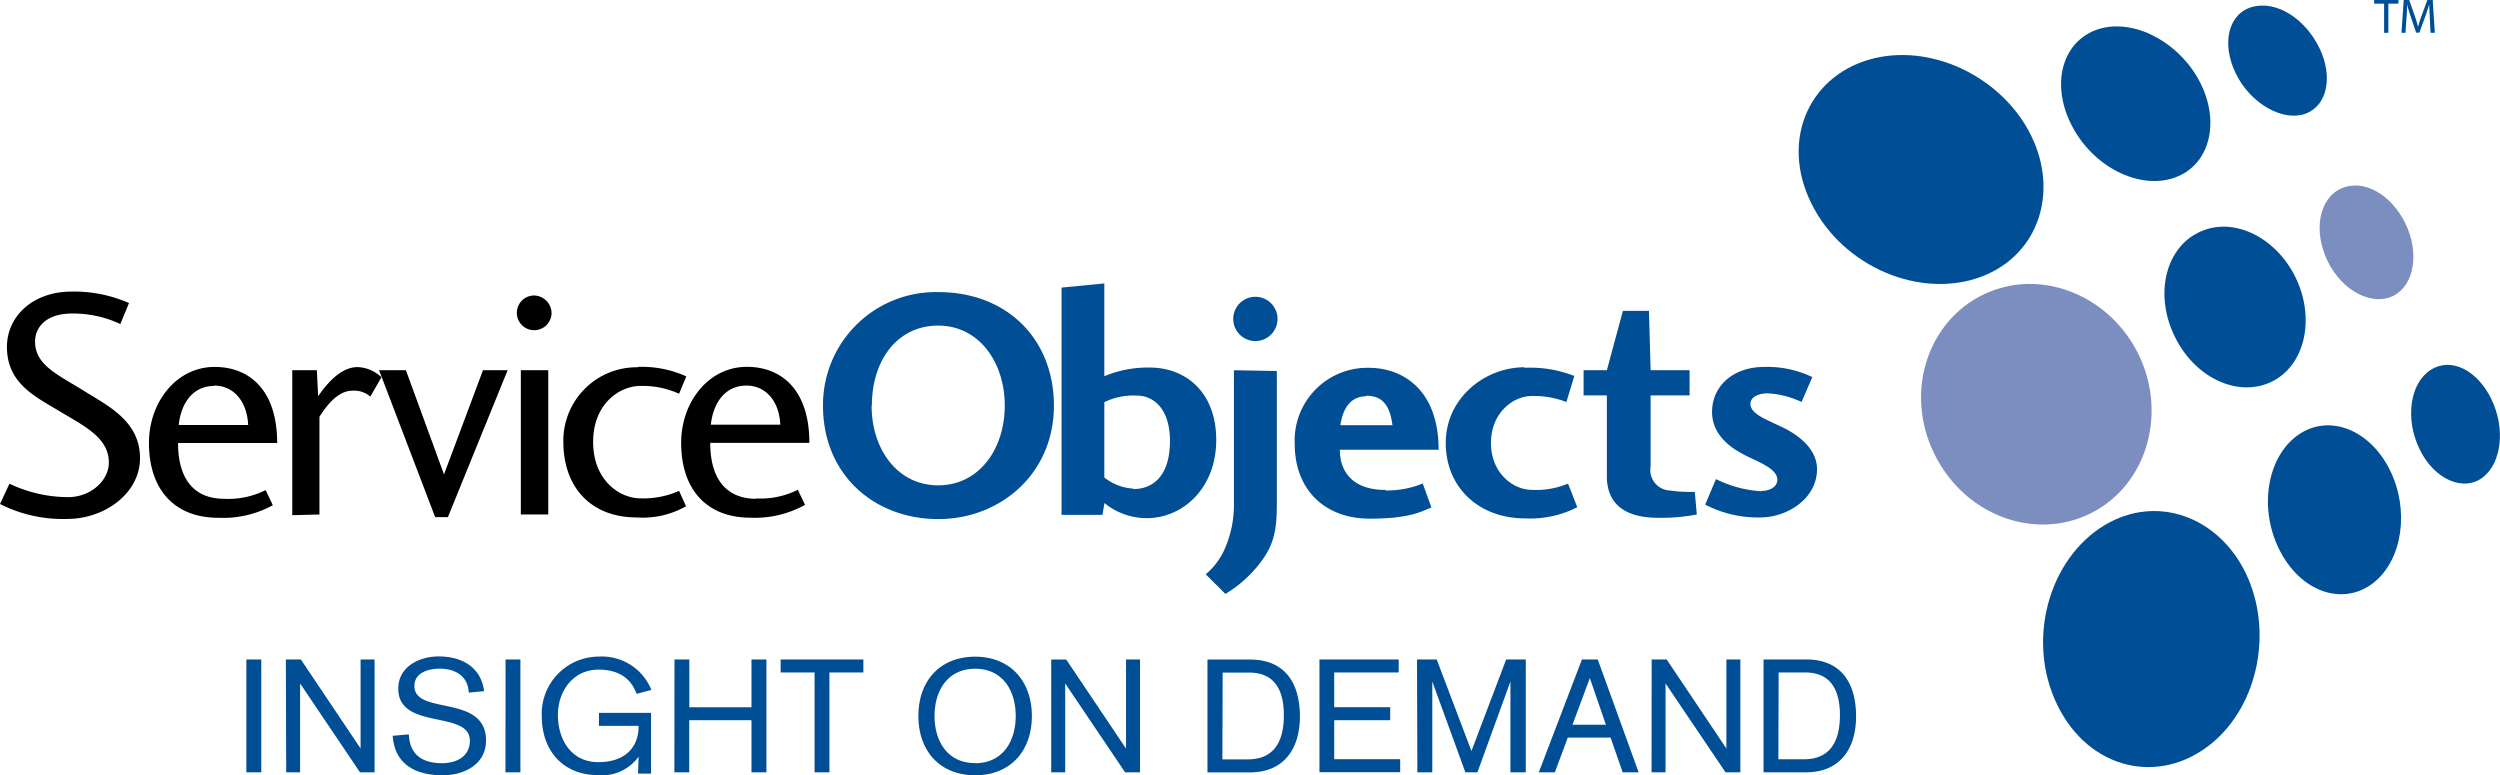 <svg id="Layer_1" data-name="Layer 1" xmlns="http://www.w3.org/2000/svg" viewBox="0 0 288 89.29"><defs><style>.cls-1{fill:#004e95;}.cls-2{fill:#7c8ebf;}</style></defs><path d="M43.86,120.62c2.53,0,4.68-1.85,4.68-4,0-2.91-3-4.27-5.74-5.93s-6-3.17-6-7.37c0-3.55,3-6.38,7.45-6.38a15.77,15.77,0,0,1,6.61,1.32l-1,2.42a12.72,12.72,0,0,0-5.55-1.21c-3.18,0-4.27,1.74-4.27,3.21,0,2.68,2.45,3.74,5.59,5.67,2.68,1.7,6.5,3.44,6.5,7.78,0,4.08-4.12,7-8.35,7A15.94,15.94,0,0,1,36,121.41l1.09-2.34A15.75,15.75,0,0,0,43.86,120.62Zm17.94.19a9.53,9.53,0,0,0,4.8-1l.83,1.74A11.88,11.88,0,0,1,61.16,123c-5.1,0-8-3.29-8-8.62,0-4.72,3.18-8.76,7.56-8.76,4,0,7.21,2.64,7.21,8.76H56.51C56.51,118.62,58.44,120.81,61.8,120.81Zm-1.13-13c-2.46,0-3.82,2-4.08,4.5h8C64.44,109.4,62.78,107.77,60.67,107.77Zm9,14.89V106h2.83l.15,3c.61-.87,2.34-3.36,4.53-3.36a4.16,4.16,0,0,1,2.76,1.17l-1.28,2.23a2.83,2.83,0,0,0-2.08-.68c-1.89,0-3.29,2.26-3.78,3v11.26ZM82.76,106,87.15,118,91.64,106h2.84L87.6,122.92H86.13L79.67,106Zm16.78-6.61a2,2,0,1,1-2-2A2.06,2.06,0,0,1,99.54,99.43ZM99.16,106v16.62H96V106Zm10.31-.38a12.33,12.33,0,0,1,5.59,1.09l-.83,2a10.15,10.15,0,0,0-4.46-.9c-2.34,0-5.44,2-5.44,6.46s3.1,6.49,5.44,6.49a10.15,10.15,0,0,0,4.46-.86l.8,1.77a10.06,10.06,0,0,1-5.67,1.29c-5.36,0-8.46-3.56-8.46-8.69A8.45,8.45,0,0,1,109.47,105.66Zm13.64,15.15a9.53,9.53,0,0,0,4.8-1l.83,1.74a11.88,11.88,0,0,1-6.27,1.48c-5.1,0-8-3.29-8-8.62,0-4.72,3.17-8.76,7.56-8.76,4,0,7.21,2.64,7.21,8.76H117.82C117.82,118.62,119.75,120.81,123.11,120.81Zm-1.13-13c-2.46,0-3.82,2-4.09,4.5h8C125.75,109.4,124.09,107.77,122,107.77Z" transform="translate(-36 -63.35)"/><path class="cls-1" d="M157.41,110.08c0,7.93-6.27,13.07-13.3,13.07-7.36,0-13.3-5.06-13.3-13.07A13,13,0,0,1,144.11,97C152,97,157.41,102.41,157.41,110.08Zm-21,0c0,5,2.95,9.18,7.67,9.18s7.67-4.2,7.67-9.18-2.95-9.22-7.67-9.22S136.44,104.86,136.44,110.08ZM163.22,96v10.69a13,13,0,0,1,5.22-1c4.15,0,7.67,2.83,7.67,8.35s-3.82,9-8,9a7.69,7.69,0,0,1-4.88-1.74l-.22,1.36h-4.72V96.48Zm3.37,23.69c1.92,0,4.19-1.18,4.19-5.56,0-3.51-1.74-5.21-3.85-5.21a7.65,7.65,0,0,0-3.71.76v8.68A5.93,5.93,0,0,0,166.59,119.64Zm16.5-13.6v15.41c0,2.91-.37,4.53-1.66,6.34a14.34,14.34,0,0,1-4.26,3.93l-2.27-2.26a8.06,8.06,0,0,0,2.34-3.29,12.51,12.51,0,0,0,.91-4.72V106Zm.08-6a2.55,2.55,0,0,1-5.1,0,2.55,2.55,0,1,1,5.1,0Zm12.43,19.76a10.87,10.87,0,0,0,4.3-.8l1,2.76c-1.14.45-2.46,1.29-7.11,1.29-5.13,0-8.64-3.29-8.64-8.62a8.38,8.38,0,0,1,8.49-8.76c4.23,0,8.09,2.79,8.09,9.44H190.35C190.35,117.75,191.89,119.79,195.6,119.79Zm-2.19-10.85c-1.89,0-2.72,1.48-3,3.33h6C196.13,110.15,195.33,108.94,193.41,108.94Zm18.21-3.28a13.92,13.92,0,0,1,5.74.94l-.91,3a10.33,10.33,0,0,0-4-.69c-2.12,0-4.69,1.93-4.69,5.41s2.57,5.4,4.69,5.4a9.48,9.48,0,0,0,4.19-.72l1.06,2.72a11.91,11.91,0,0,1-6,1.29c-5.33,0-9.15-3.56-9.15-8.69S207,105.66,211.62,105.66ZM227,123c-3.13,0-5.93-1.1-5.89-4.88v-9.22h-2.68V106h2.68l1.85-6.84h3l.19,6.84h4.49v2.9h-4.49v8.17a2.37,2.37,0,0,0,2.26,2.79,15.85,15.85,0,0,0,2.83.15l.23,2.61A21.86,21.86,0,0,1,227,123Zm11.94-3.1c.94,0,1.81-.46,1.81-1.29,0-1.17-1.81-1.89-3.36-2.64s-4.16-2.23-4.16-5.18,2.42-5.17,6-5.17a12,12,0,0,1,5.55,1.17l-1.24,2.87a10.48,10.48,0,0,0-3.89-1c-1,0-2,.38-2,1.21,0,1.13,1.66,1.73,3.32,2.53,1.36.6,4.35,2.23,4.35,5,0,3.4-3.44,5.56-6.54,5.56a13.16,13.16,0,0,1-6.34-1.48l1.24-2.94A13.41,13.41,0,0,0,238.89,119.94Z" transform="translate(-36 -63.35)"/><path class="cls-1" d="M64.38,139.32H66.1v13H64.38Zm4.55,0h1.73l6.88,10.26h0V139.32h1.61v13H77.47l-6.9-10.24h0v10.24h-1.6ZM90,143.14c-.09-1.92-1.55-2.76-3.36-2.76-1.22,0-2.9.42-2.9,2,0,3.43,8.25.86,8.25,6.28,0,2.76-2.54,4-5,4-3.08,0-5.53-1.23-5.75-4.55l1.86-.16c.09,2.35,1.57,3.32,3.82,3.32,1.64,0,3.21-.75,3.21-2.59,0-3.58-8.25-1.15-8.25-6,0-2.52,2.41-3.71,4.65-3.71,2.69,0,4.88,1.23,5.24,4Zm4.24-3.82h1.71v13H94.23Zm15.33,11.19h0a5.17,5.17,0,0,1-4.62,2.14c-4.06,0-6.54-2.78-6.54-6.83a6.59,6.59,0,0,1,6.54-6.83,6.15,6.15,0,0,1,6.09,3.84l-1.71.45c-.57-1.64-1.92-2.79-4.38-2.79-2.9,0-4.68,2.45-4.68,5.22s1.47,5.44,4.68,5.44c2.72,0,4.62-1.4,4.62-4.18H105v-1.5h6v7h-1.5Zm4.13-11.19h1.71v5.51h7.16v-5.51h1.72v13h-1.72v-6H115.4v6h-1.71Zm16.14,1.5h-3.91v-1.5h9.53v1.5h-3.91v11.5h-1.71ZM148.34,139c4,0,6.53,2.78,6.53,6.83s-2.48,6.83-6.53,6.83-6.54-2.78-6.54-6.83S144.29,139,148.34,139Zm0,12.27c3.21,0,4.67-2.57,4.67-5.44s-1.46-5.44-4.67-5.44-4.68,2.57-4.68,5.44S145.12,151.26,148.34,151.26Zm8.76-11.94h1.73l6.89,10.26h0V139.32h1.61v13h-1.72l-6.9-10.24h0v10.24H157.1Zm18,0H180c4,0,5.75,2.67,5.75,6.57,0,3.71-1.86,6.43-5.75,6.43H175.1Zm1.72,11.5h2.9c3.08,0,4.18-2.08,4.18-5.09s-1.15-4.91-4-4.91h-3.05ZM188,139.32h9.13v1.5H189.7v4h6.45v1.5H189.7v4.49h7.6v1.5H188Zm11.24,0h2.27l4,10.55,4-10.55h2.26v13H210V141.86h0l-3.8,10.46h-1.39L201,141.86h0v10.46h-1.72Zm19,0h1.82l4.71,13h-1.84l-1.39-4h-4.93l-1.49,4h-1.85Zm.91,2.14h0l-2,5.38H221Zm7.12-2.14H228l6.88,10.26h0V139.32h1.61v13h-1.71l-6.91-10.24h0v10.24h-1.61Zm12.89,0h4.91c4,0,5.75,2.67,5.75,6.57,0,3.71-1.86,6.43-5.75,6.43h-4.91Zm1.71,11.5h2.91c3.08,0,4.18-2.08,4.18-5.09s-1.15-4.91-4-4.91h-3.06Z" transform="translate(-36 -63.35)"/><path class="cls-1" d="M270,79c3.18,6.49.85,13.66-5.63,16.18-7,2.71-16.07-1-19.72-8.43s-.1-15,7.4-16.72C259,68.45,266.85,72.51,270,79Z" transform="translate(-36 -63.35)"/><path class="cls-1" d="M289.53,73c2.23,4.53,1,9.33-2.92,10.78-4.12,1.53-9.62-1.21-12.06-6.2s-.72-9.94,3.64-11C282.32,65.61,287.32,68.5,289.53,73Z" transform="translate(-36 -63.35)"/><path class="cls-1" d="M303.19,68.87c1.61,3.29.92,6.68-1.63,7.59s-6.28-1.12-8-4.65-.81-7,2-7.69S301.58,65.57,303.19,68.87Z" transform="translate(-36 -63.35)"/><path class="cls-2" d="M313.1,89.09c1.61,3.3,1.07,7-1.29,8.29s-5.92-.38-7.65-3.91-1-7.32,1.6-8.43S311.49,85.8,313.1,89.09Z" transform="translate(-36 -63.35)"/><path class="cls-1" d="M300.44,95.29c2.22,4.54,1.22,9.8-2.4,11.85-3.82,2.16-9.05,0-11.5-5s-1-10.47,3.07-12.16C293.45,88.33,298.22,90.76,300.44,95.29Z" transform="translate(-36 -63.35)"/><path class="cls-2" d="M282.35,104.16c3.19,6.49,1.22,14.41-4.77,17.93-6.47,3.79-15.07,1-18.73-6.42s-.55-15.94,6.41-18.73C271.71,94.36,279.17,97.66,282.35,104.16Z" transform="translate(-36 -63.35)"/><path class="cls-1" d="M323,109.32c1.62,3.3,1.22,7.29-.95,9s-5.55.36-7.29-3.17-1.13-7.66,1.24-9.18S321.39,106,323,109.32Z" transform="translate(-36 -63.35)"/><path class="cls-1" d="M311.34,117.55c2.23,4.54,1.45,10.26-1.88,12.91-3.51,2.79-8.47,1.12-10.92-3.87s-1.24-11,2.5-13.33C304.58,111.05,309.12,113,311.34,117.55Z" transform="translate(-36 -63.35)"/><path class="cls-1" d="M294.68,129.32c3.18,6.49,1.59,15.17-3.91,19.68-5.95,4.87-14.09,3.07-17.75-4.4s-1-16.88,5.43-20.75C284.41,120.27,291.5,122.82,294.68,129.32Z" transform="translate(-36 -63.35)"/><path class="cls-1" d="M310.65,63.77H309.5v-.42h2.8v.42h-1.16v3.36h-.49Z" transform="translate(-36 -63.35)"/><path class="cls-1" d="M315.91,65.47c0-.52-.07-1.16-.06-1.63h0c-.13.44-.28.91-.47,1.44l-.67,1.83h-.37l-.61-1.8c-.18-.53-.33-1-.44-1.47h0c0,.47,0,1.11-.07,1.67l-.11,1.62h-.46l.26-3.78h.63l.64,1.83a13.24,13.24,0,0,1,.38,1.27h0a12.72,12.72,0,0,1,.4-1.27l.67-1.83h.62l.24,3.78H316Z" transform="translate(-36 -63.35)"/></svg>